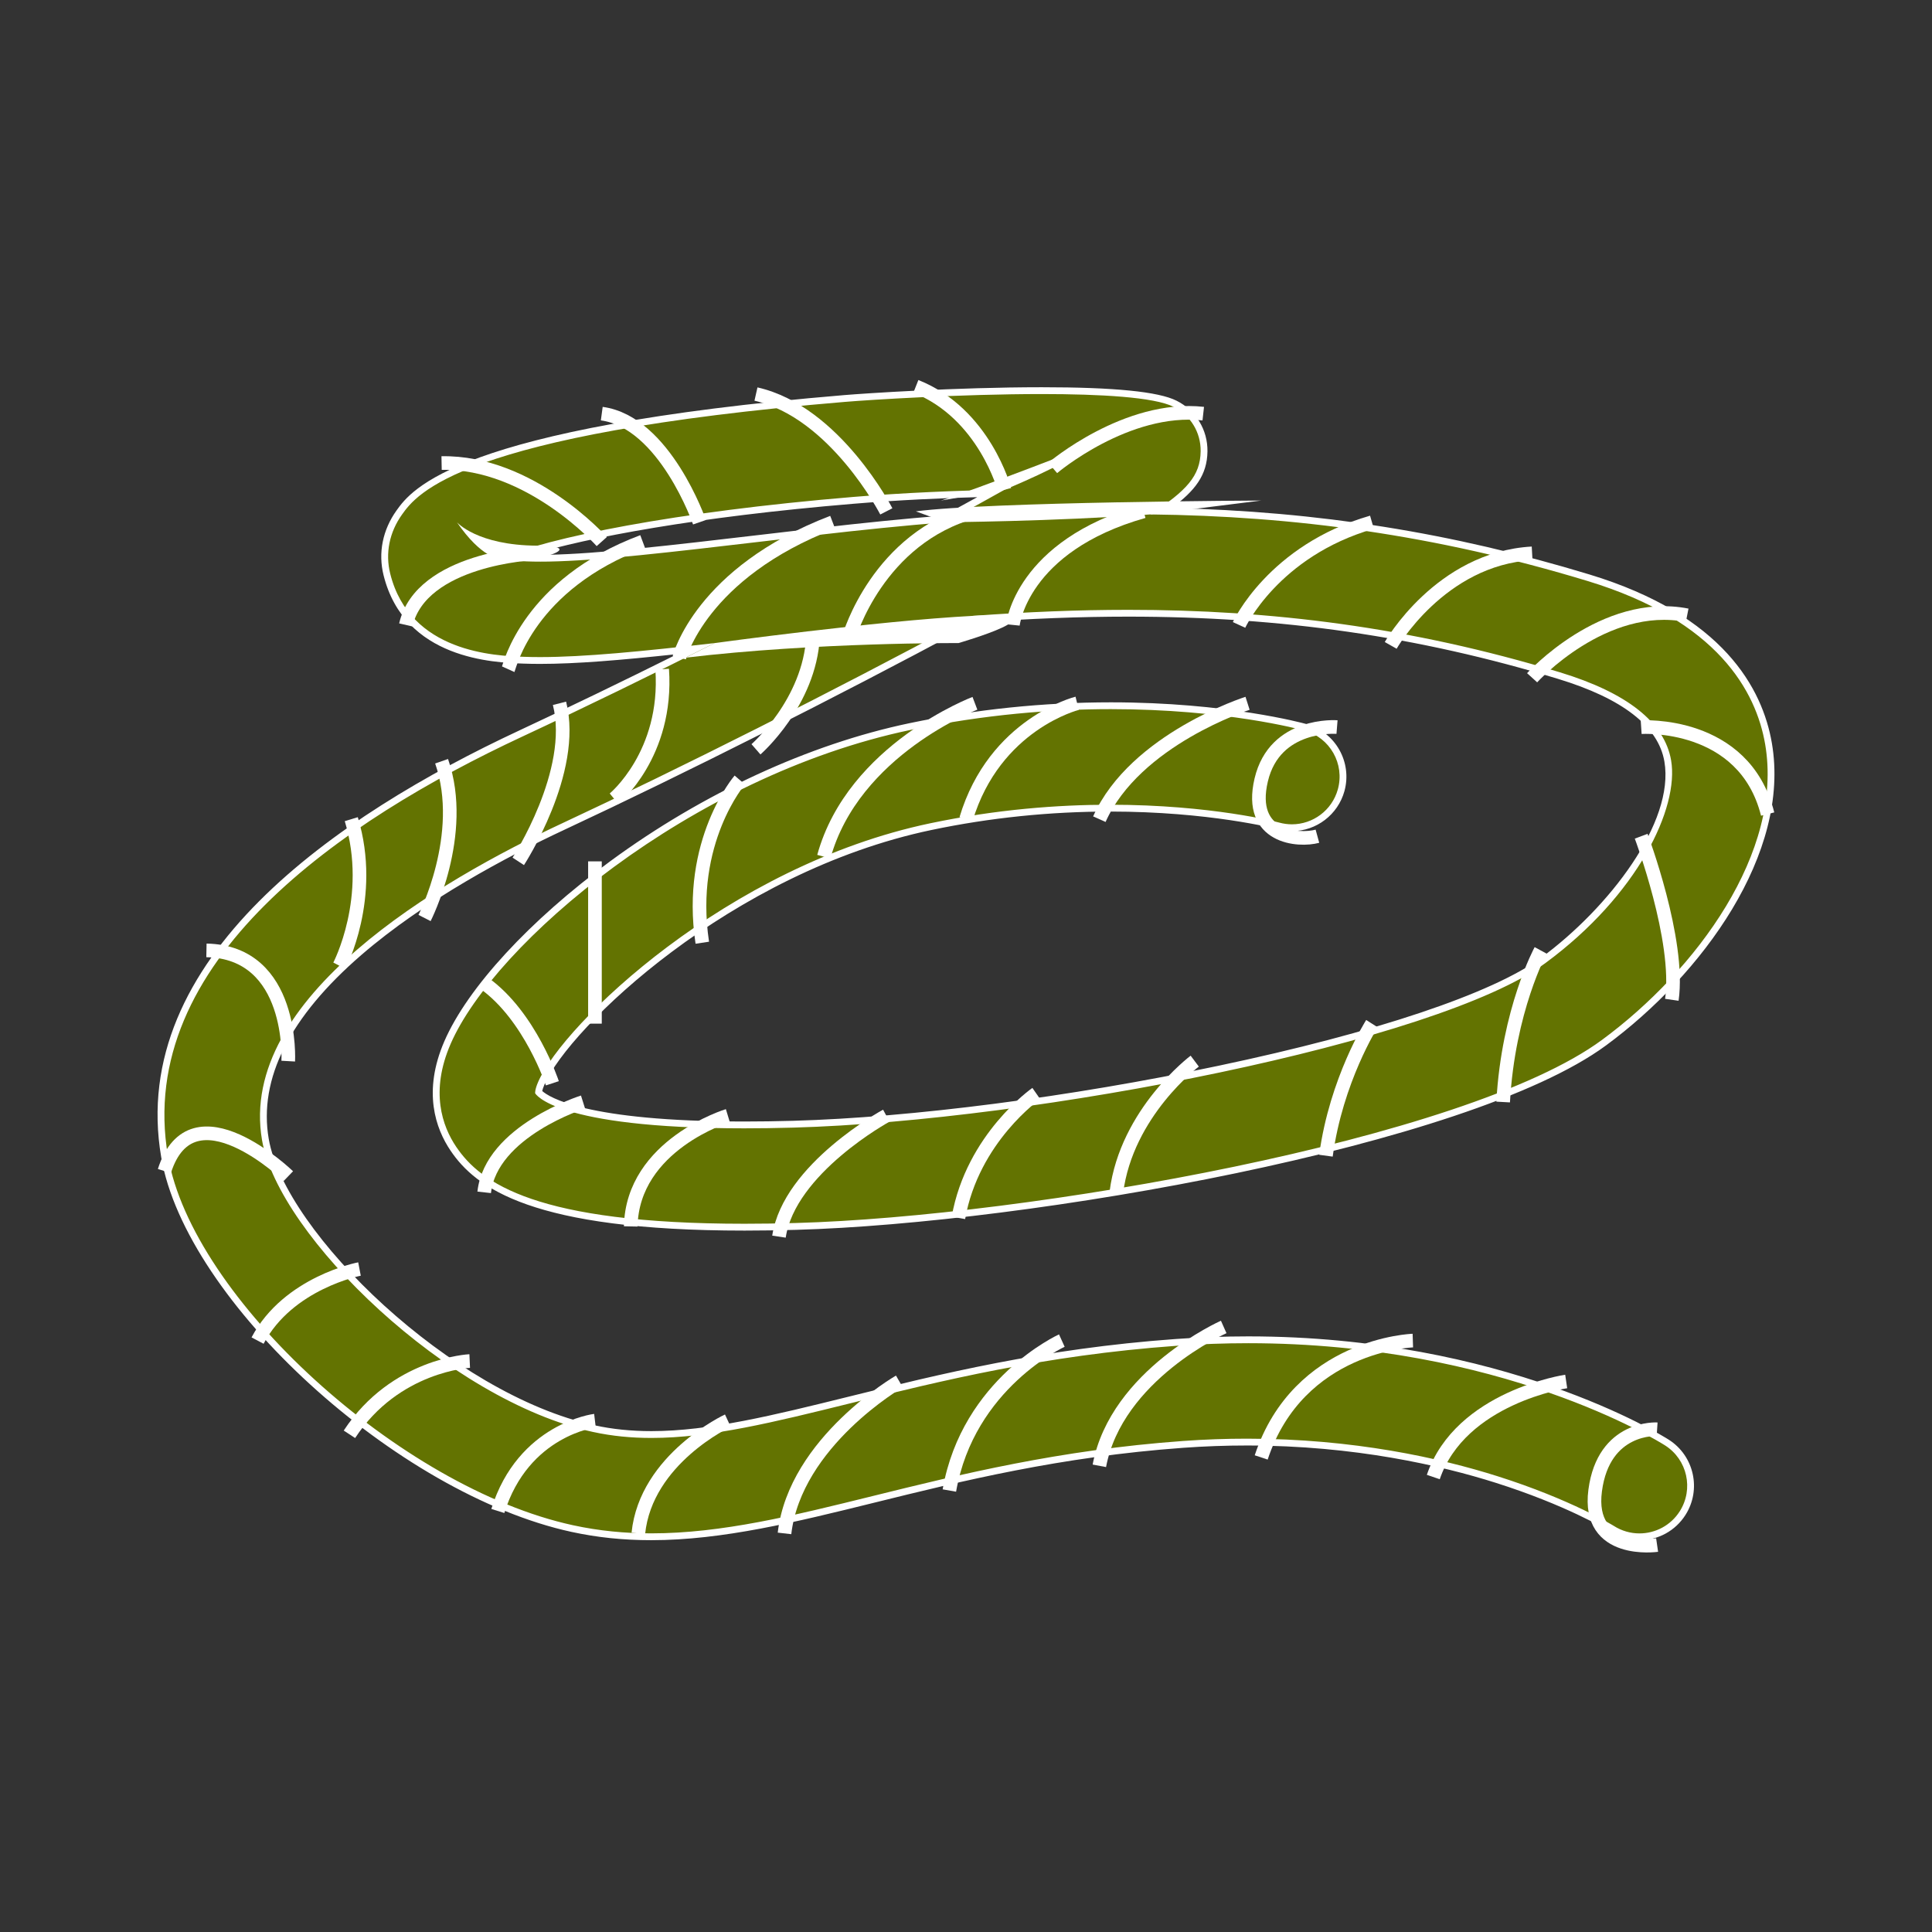 <?xml version="1.0" encoding="utf-8"?>
<!-- Generator: Adobe Illustrator 16.0.0, SVG Export Plug-In . SVG Version: 6.00 Build 0)  -->
<!DOCTYPE svg PUBLIC "-//W3C//DTD SVG 1.1//EN" "http://www.w3.org/Graphics/SVG/1.1/DTD/svg11.dtd">
<svg version="1.1" id="Calque_1" xmlns="http://www.w3.org/2000/svg" xmlns:xlink="http://www.w3.org/1999/xlink" x="0px" y="0px"
	 width="283.46px" height="283.46px" viewBox="0 0 283.46 283.46" enable-background="new 0 0 283.46 283.46" xml:space="preserve">
<rect x="0" y="0" width="283.46" height="283.46" fill="#333333" stroke="none"/>
<g>
	<g>
		<path fill="#637301" d="M240.533,225.479c-1.424,0-2.813-0.406-4.019-1.174c-0.649-0.397-6.646-3.98-16.973-7.246
			c-7.902-2.499-20.664-5.479-36.589-5.479c-3.104,0-6.258,0.113-9.372,0.339c-18.104,1.309-32.578,4.888-45.349,8.045
			c-11.963,2.958-22.272,5.508-32.676,5.508c-4.079,0-7.877-0.395-11.609-1.206c-25.464-5.534-56.202-33.579-59.799-54.56
			c-4.945-28.847,25.668-49.673,52.221-62.065c8.042-3.753,16.691-7.945,25.743-12.478c-9.724,1.084-17.061,1.743-22.886,1.743
			c-0.841,0-1.649-0.014-2.426-0.043c-4.217-0.149-17.052-0.605-20.037-12.58c-0.782-3.136-0.132-6.371,1.83-9.109
			c2.122-2.962,8.58-11.977,65.335-16.709c2.91-0.243,16.342-1.151,28.894-1.151c10.445,0,17.03,0.645,19.572,1.917
			c2.669,1.334,4.303,4.012,4.263,6.987c-0.05,3.652-2.153,5.958-6.279,8.78c22.1,0.384,42.065,3.497,62.688,9.764
			c19.383,5.89,25.059,16.49,26.407,24.345c2.744,16.005-10.147,33.566-24.141,43.87c-20.073,14.782-84.658,26.016-118.568,26.959
			c-2.602,0.073-5.136,0.11-7.532,0.11c-30.965,0-39.092-6.15-42.713-11.508c-2.119-3.138-3.988-8.389-0.858-15.591
			c6.418-14.76,35.332-39.533,67.839-46.349c9.673-2.029,19.595-3.057,29.487-3.057c16.954,0,28.086,3.039,28.552,3.168
			c3.985,1.103,6.331,5.243,5.229,9.229c-0.897,3.24-3.867,5.503-7.222,5.503c-0.671,0-1.342-0.091-1.994-0.271
			c-0.403-0.105-10.118-2.602-24.688-2.602c-8.86,0-17.704,0.912-26.286,2.711c-29.613,6.209-53.489,29.205-57.161,37.649
			c-0.312,0.716-0.384,1.135-0.401,1.312c0.528,0.613,5.066,4.804,30.166,4.804c2.272,0,4.684-0.034,7.166-0.103
			c35.474-0.986,94.419-12.504,110.09-24.043c13.418-9.881,19.417-22.447,18.25-29.255c-0.921-5.37-6.299-9.585-15.983-12.53
			c-20.525-6.236-40.6-9.141-63.174-9.141c-7.127,0-14.521,0.286-22.596,0.872l-1.363,0.733
			c-19.009,10.221-41.563,21.584-58.861,29.657c-17.862,8.336-47.302,25.39-43.779,45.937c2.38,13.884,27.112,37.854,48.201,42.438
			c2.666,0.579,5.427,0.861,8.442,0.861c8.569,0,18.051-2.346,29.031-5.062c13.353-3.304,28.487-7.048,47.893-8.451
			c3.544-0.257,7.123-0.387,10.637-0.387c37.268,0,60.46,14.461,61.43,15.077c3.489,2.221,4.522,6.865,2.303,10.354
			C245.484,224.18,243.116,225.479,240.533,225.479z M75.21,81.734c1.172,0.113,2.542,0.169,4.096,0.169
			c0.372,0,0.759-0.003,1.164-0.01c7.333-0.134,17.647-1.344,31.922-3.018l7.588-0.887c6.789-0.786,12.883-1.394,18.628-1.858
			c2.391-1.302,4.662-2.553,6.79-3.738c-5.31,0.114-12.614,0.387-20.223,1.021C99.316,75.57,82.619,79.092,75.21,81.734z"/>
		<path fill="#FFFFFF" d="M152.822,57.815c8.644,0,16.514,0.445,19.349,1.864c2.496,1.248,4.023,3.752,3.986,6.533
			c-0.049,3.6-2.055,5.795-7.399,9.264c21.02,0.238,41.783,2.965,64.163,9.766c19.141,5.816,24.735,16.236,26.06,23.951
			c2.708,15.795-10.074,33.17-23.944,43.383c-20,14.729-84.439,25.92-118.285,26.861c-2.646,0.075-5.15,0.11-7.519,0.11
			c-30.546,0-38.699-5.961-42.299-11.288c-2.049-3.033-3.854-8.117-0.813-15.111c6.375-14.66,35.132-39.275,67.483-46.059
			c10.88-2.281,20.876-3.046,29.385-3.046c16.746,0,27.737,2.961,28.418,3.15c3.726,1.031,5.911,4.887,4.881,8.613
			c-0.858,3.1-3.672,5.136-6.739,5.136c-0.614,0-1.239-0.082-1.861-0.253c-0.202-0.053-9.948-2.62-24.821-2.62
			c-7.643,0-16.637,0.677-26.389,2.722c-29.779,6.244-53.814,29.424-57.517,37.939c-0.518,1.189-0.443,1.67-0.443,1.67
			c0.02,0.038,2.762,5.146,30.667,5.146c2.229,0,4.618-0.032,7.179-0.103c35.543-0.988,94.636-12.553,110.373-24.141
			c13.579-10,19.639-22.787,18.446-29.742c-0.956-5.572-6.45-9.92-16.331-12.924c-21.968-6.674-42.425-9.162-63.319-9.163
			c-7.494,0-15.041,0.32-22.738,0.881c-0.481,0.26-0.967,0.521-1.456,0.783c-18.998,10.215-41.543,21.574-58.837,29.645
			c-17.991,8.396-47.64,25.598-44.061,46.475c2.403,14.021,27.336,38.223,48.588,42.842c2.788,0.606,5.625,0.873,8.548,0.873
			c8.629,0,18.016-2.322,29.151-5.076c13.341-3.301,28.46-7.039,47.809-8.438c3.648-0.265,7.185-0.386,10.601-0.386
			c37.134,0,60.116,14.336,61.161,14.999c3.263,2.076,4.225,6.402,2.149,9.664c-1.334,2.098-3.599,3.244-5.913,3.244
			c-1.285,0-2.585-0.354-3.75-1.096c-0.043-0.025-6.226-3.865-17.091-7.301c-8.365-2.646-21.038-5.502-36.739-5.503
			c-3.027,0-6.165,0.106-9.408,0.341c-18.157,1.312-32.66,4.9-45.457,8.064c-11.674,2.887-22.188,5.487-32.532,5.487
			c-3.841,0-7.658-0.358-11.503-1.194c-25.304-5.5-55.843-33.338-59.412-54.156c-4.892-28.537,25.545-49.209,51.939-61.527
			c9.246-4.314,18.895-9.025,28.262-13.742c-10.704,1.222-19.131,2.054-25.616,2.054c-0.835,0-1.637-0.014-2.408-0.042
			c-4.125-0.146-16.678-0.596-19.57-12.201c-0.746-2.992-0.124-6.08,1.751-8.697c2.089-2.916,8.445-11.789,64.971-16.502
			C127.777,58.646,141.019,57.815,152.822,57.815 M147.384,71.854c-6.924,0.111-14.827,0.441-22.25,1.061
			c-26.252,2.189-44.7,5.957-51.896,9.051c1.254,0.24,3.172,0.438,6.068,0.438c0.374,0,0.765-0.003,1.172-0.01
			c7.37-0.135,17.719-1.35,32.041-3.029c2.403-0.281,4.908-0.576,7.519-0.879c6.358-0.736,12.583-1.371,18.717-1.865
			C141.848,74.937,144.739,73.339,147.384,71.854 M152.822,56.815c-12.569,0-26.021,0.909-28.936,1.152
			C66.9,62.719,60.341,71.875,58.186,74.883c-2.048,2.86-2.726,6.241-1.908,9.521c3.076,12.34,16.194,12.806,20.505,12.959
			c0.77,0.028,1.592,0.043,2.443,0.043c5.278,0,11.781-0.538,20.16-1.441c-8.141,4.054-15.935,7.819-23.229,11.223
			c-26.71,12.466-57.5,33.445-52.502,62.603c3.625,21.143,34.562,49.395,60.186,54.965c3.768,0.818,7.6,1.217,11.716,1.217
			c10.464,0,21.298-2.68,32.769-5.516c12.779-3.16,27.232-6.733,45.292-8.039c3.103-0.224,6.243-0.338,9.336-0.337
			c15.861,0,28.57,2.967,36.438,5.455c10.272,3.248,16.219,6.802,16.863,7.196c1.278,0.814,2.761,1.247,4.279,1.247
			c2.755,0,5.28-1.386,6.757-3.708c2.368-3.721,1.266-8.676-2.456-11.044c-0.975-0.619-24.287-15.155-61.697-15.155
			c-3.527,0-7.118,0.131-10.674,0.389c-19.448,1.405-34.604,5.155-47.977,8.464c-10.948,2.708-20.402,5.047-28.911,5.047
			c-2.979,0-5.706-0.278-8.336-0.851c-20.925-4.548-45.459-28.289-47.814-42.033c-1.51-8.805,3.069-17.887,13.609-26.992
			c9.278-8.016,21.375-14.435,29.888-18.408c17.306-8.076,39.871-19.445,58.888-29.67c0.425-0.228,0.848-0.456,1.269-0.682
			c8.022-0.581,15.369-0.863,22.452-0.863c22.524,0,42.553,2.898,63.028,9.12c9.489,2.884,14.75,6.968,15.637,12.136
			c1.529,8.923-8.16,21.482-18.054,28.768c-7.122,5.245-24.389,11.03-47.373,15.872c-21.701,4.572-45.041,7.591-62.435,8.074
			c-2.477,0.068-4.883,0.103-7.151,0.103c-23.263,0-28.67-3.609-29.631-4.476c0.043-0.193,0.134-0.502,0.325-0.94
			c3.641-8.375,27.358-31.186,56.805-37.36c8.549-1.792,17.358-2.701,26.184-2.7c14.509,0,24.161,2.481,24.564,2.587
			c0.687,0.189,1.402,0.287,2.118,0.287c3.579,0,6.746-2.414,7.703-5.869c1.175-4.251-1.327-8.667-5.578-9.844
			c-0.467-0.13-11.662-3.186-28.685-3.186c-9.928,0-19.883,1.032-29.59,3.068c-14.709,3.084-30.289,10.275-43.87,20.248
			c-11.821,8.681-20.915,18.546-24.326,26.391c-3.221,7.41-1.288,12.828,0.902,16.069c3.69,5.461,11.927,11.729,43.127,11.729
			c2.4,0,4.939-0.037,7.547-0.11c33.972-0.945,98.701-12.218,118.85-27.056c14.117-10.395,27.117-28.142,24.337-44.357
			c-1.372-7.994-7.127-18.775-26.754-24.739c-20.196-6.137-39.761-9.256-61.308-9.754c3.447-2.544,5.206-4.834,5.253-8.304
			c0.042-3.169-1.697-6.021-4.539-7.441C169.97,57.459,163.494,56.815,152.822,56.815L152.822,56.815z M77.884,81.387
			c8.302-2.504,24.104-5.538,47.333-7.475c6.669-0.556,13.104-0.833,18.163-0.97c-1.584,0.877-3.228,1.779-4.917,2.699
			c-5.72,0.463-11.788,1.069-18.54,1.852c-1.874,0.217-3.693,0.431-5.46,0.638l-2.06,0.241l-0.068,0.008
			C98.074,80.052,87.77,81.26,80.46,81.394c-0.401,0.007-0.786,0.01-1.154,0.01C78.813,81.404,78.338,81.398,77.884,81.387
			L77.884,81.387z"/>
	</g>
	<path fill="#FFFFFF" d="M104.842,94.353c0,0,23.698-3.252,37.951-3.998s-2.176,3.998-2.176,3.998s-20.856-0.137-40.05,2.142
		L104.842,94.353z"/>
	<path fill="#FFFFFF" d="M138.755,76.62c0,0,15.72-0.109,30.003-1.145l16.283-2.037c0,0-40,0.181-50.667,1.59L138.755,76.62z"/>
	<path fill="#FFFFFF" d="M73.238,81.966c0,0-2.621-0.111-6.197-5.346c0,0,2.932,3.393,11.799,3.439S75.898,83.315,73.238,81.966z"/>
	<path fill="#FFFFFF" d="M147.384,71.854c0,0,8.5-3.416,13.912-7.082c0,0-18.686,7.266-23.255,8.666L147.384,71.854z"/>
	<g>
		<path fill="none" stroke="#FFFFFF" stroke-width="2" stroke-miterlimit="10" d="M183.04,103.188c0,0-16.488,5.25-21.744,17"/>
		<path fill="none" stroke="#FFFFFF" stroke-width="2" stroke-miterlimit="10" d="M158.04,103.188c0,0-12.115,3-16.308,17"/>
		<path fill="none" stroke="#FFFFFF" stroke-width="2" stroke-miterlimit="10" d="M143.04,103.188c0,0-17.84,6.758-22.17,22.504"/>
		<path fill="none" stroke="#FFFFFF" stroke-width="2" stroke-miterlimit="10" d="M108.54,114.44c0,0-7.75,9.002-5.5,23.875"/>
		<line fill="none" stroke="#FFFFFF" stroke-width="2" stroke-miterlimit="10" x1="87.29" y1="126.378" x2="87.29" y2="150.188"/>
		<path fill="none" stroke="#FFFFFF" stroke-width="2" stroke-miterlimit="10" d="M81.04,158.938c0,0-3.25-9.865-10-14.682"/>
		<path fill="none" stroke="#FFFFFF" stroke-width="2" stroke-miterlimit="10" d="M85.54,161.688c0,0-13.5,4.25-14.5,13.25"/>
		<path fill="none" stroke="#FFFFFF" stroke-width="2" stroke-miterlimit="10" d="M106.79,163.688c0,0-14,4.25-14.25,16.25"/>
		<path fill="none" stroke="#FFFFFF" stroke-width="2" stroke-miterlimit="10" d="M130.04,163.688c0,0-14.25,7.75-15.75,17.75"/>
		<path fill="none" stroke="#FFFFFF" stroke-width="2" stroke-miterlimit="10" d="M152.04,160.438c0,0-9.346,6.5-11.423,18.25"/>
		<path fill="none" stroke="#FFFFFF" stroke-width="2" stroke-miterlimit="10" d="M175.29,155.688c0,0-10,7.5-11.5,19.25"/>
		<path fill="none" stroke="#FFFFFF" stroke-width="2" stroke-miterlimit="10" d="M201.29,150.188c0,0-5.25,8.25-6.75,19.375"/>
		<path fill="none" stroke="#FFFFFF" stroke-width="2" stroke-miterlimit="10" d="M226.04,139.438c0,0-4.75,8.75-5.5,22.25"/>
		<path fill="none" stroke="#FFFFFF" stroke-width="2" stroke-miterlimit="10" d="M240.79,122.688c0,0,5.75,15.25,4.5,24"/>
		<path fill="none" stroke="#FFFFFF" stroke-width="2" stroke-miterlimit="10" d="M240.79,106.688c0,0,15.111-1,18.556,12.75"/>
		<path fill="none" stroke="#FFFFFF" stroke-width="2" stroke-miterlimit="10" d="M224.79,99.438c0,0,10.5-11.578,22.75-9.164"/>
		<path fill="none" stroke="#FFFFFF" stroke-width="2" stroke-miterlimit="10" d="M204.04,94.69c0,0,7.25-12.752,20.75-13.502"/>
		<path fill="none" stroke="#FFFFFF" stroke-width="2" stroke-miterlimit="10" d="M181.79,91.688c0,0,5-10.889,19.5-15.068"/>
		<path fill="none" stroke="#FFFFFF" stroke-width="2" stroke-miterlimit="10" d="M148.608,91.688c0,0,1.182-11.569,19.182-16.66"/>
		<path fill="none" stroke="#FFFFFF" stroke-width="2" stroke-miterlimit="10" d="M124.588,93.384c0,0,4.202-14.515,18.452-18.355"
			/>
		<path fill="none" stroke="#FFFFFF" stroke-width="2" stroke-miterlimit="10" d="M99.665,96.494c0,0,3.125-12.444,22.5-19.874"/>
		<path fill="none" stroke="#FFFFFF" stroke-width="2" stroke-miterlimit="10" d="M74.564,98.188
			c0.226-0.5,2.976-12.461,19.726-18.73"/>
		<path fill="none" stroke="#FFFFFF" stroke-width="2" stroke-miterlimit="10" d="M78.29,81.188c0,0-16.5,0.75-18.75,10.5"/>
		<path fill="none" stroke="#FFFFFF" stroke-width="2" stroke-miterlimit="10" d="M88.29,79.458c0,0-10.5-11.77-23.5-11.52"/>
		<path fill="none" stroke="#FFFFFF" stroke-width="2" stroke-miterlimit="10" d="M102.63,76.62c0,0-5.09-14.682-14.34-15.932"/>
		<path fill="none" stroke="#FFFFFF" stroke-width="2" stroke-miterlimit="10" d="M130.04,75.028c0,0-7.5-14.586-19.125-17.213"/>
		<path fill="none" stroke="#FFFFFF" stroke-width="2" stroke-miterlimit="10" d="M147.384,71.854c0,0-2.926-11.166-13.01-15.166"/>
		<path fill="none" stroke="#FFFFFF" stroke-width="2" stroke-miterlimit="10" d="M154.454,68.653c0,0,10.836-9.215,22.086-7.965"/>
		<path fill="none" stroke="#FFFFFF" stroke-width="2" stroke-miterlimit="10" d="M90.093,117.19c0,0,7.924-6.502,7.061-19.002"/>
		<path fill="none" stroke="#FFFFFF" stroke-width="2" stroke-miterlimit="10" d="M110.915,109.938c0,0,7.875-6.859,8.375-16.555"/>
		<path fill="none" stroke="#FFFFFF" stroke-width="2" stroke-miterlimit="10" d="M76.04,126.378c0,0,8.596-13.189,6.048-23.189"/>
		<path fill="none" stroke="#FFFFFF" stroke-width="2" stroke-miterlimit="10" d="M62.29,134.688c0,0,6.25-12.25,2.5-23"/>
		<path fill="none" stroke="#FFFFFF" stroke-width="2" stroke-miterlimit="10" d="M49.79,141.69c0,0,5.25-10.002,1.75-21.502"/>
		<path fill="none" stroke="#FFFFFF" stroke-width="2" stroke-miterlimit="10" d="M42.29,155.688c0,0,0.889-16-12-16.25"/>
		<path fill="none" stroke="#FFFFFF" stroke-width="2" stroke-miterlimit="10" d="M42.303,172.563c0,0-14.106-13.625-18.185-0.75"/>
		<path fill="none" stroke="#FFFFFF" stroke-width="2" stroke-miterlimit="10" d="M52.743,186.188c0,0-10.453,2-14.953,10.5"/>
		<path fill="none" stroke="#FFFFFF" stroke-width="2" stroke-miterlimit="10" d="M68.915,199.688c0,0-10.922,0.5-17.648,10.75"/>
		<path fill="none" stroke="#FFFFFF" stroke-width="2" stroke-miterlimit="10" d="M87.29,208.438c0,0-10.5,1.25-14.25,13.25"/>
		<path fill="none" stroke="#FFFFFF" stroke-width="2" stroke-miterlimit="10" d="M106.79,208.438c0,0-12.02,5.58-13.135,16.541"/>
		<path fill="none" stroke="#FFFFFF" stroke-width="2" stroke-miterlimit="10" d="M131.955,202.688c0,0-15.29,8.83-16.853,22.291"/>
		<path fill="none" stroke="#FFFFFF" stroke-width="2" stroke-miterlimit="10" d="M155.79,196.688c0,0-13.75,6.25-16.5,22"/>
		<path fill="none" stroke="#FFFFFF" stroke-width="2" stroke-miterlimit="10" d="M179.54,194.688c0,0-15.738,7-18.244,20.375"/>
		<path fill="none" stroke="#FFFFFF" stroke-width="2" stroke-miterlimit="10" d="M207.29,196.688c0,0-16.748,0.539-22.249,17.145"
			/>
		<path fill="none" stroke="#FFFFFF" stroke-width="2" stroke-miterlimit="10" d="M229.79,202.688c0,0-15.5,2.289-19.5,14.02"/>
		<path fill="none" stroke="#FFFFFF" stroke-width="2" stroke-miterlimit="10" d="M243.129,209.698c0,0-7.839-0.51-9.089,8.99
			s9.089,8,9.089,8"/>
		<path fill="none" stroke="#FFFFFF" stroke-width="2" stroke-miterlimit="10" d="M196.165,106.673c0,0-9.123-0.73-11.124,7.768
			s5.499,8.998,8.249,8.248"/>
	</g>
</g>
</svg>
